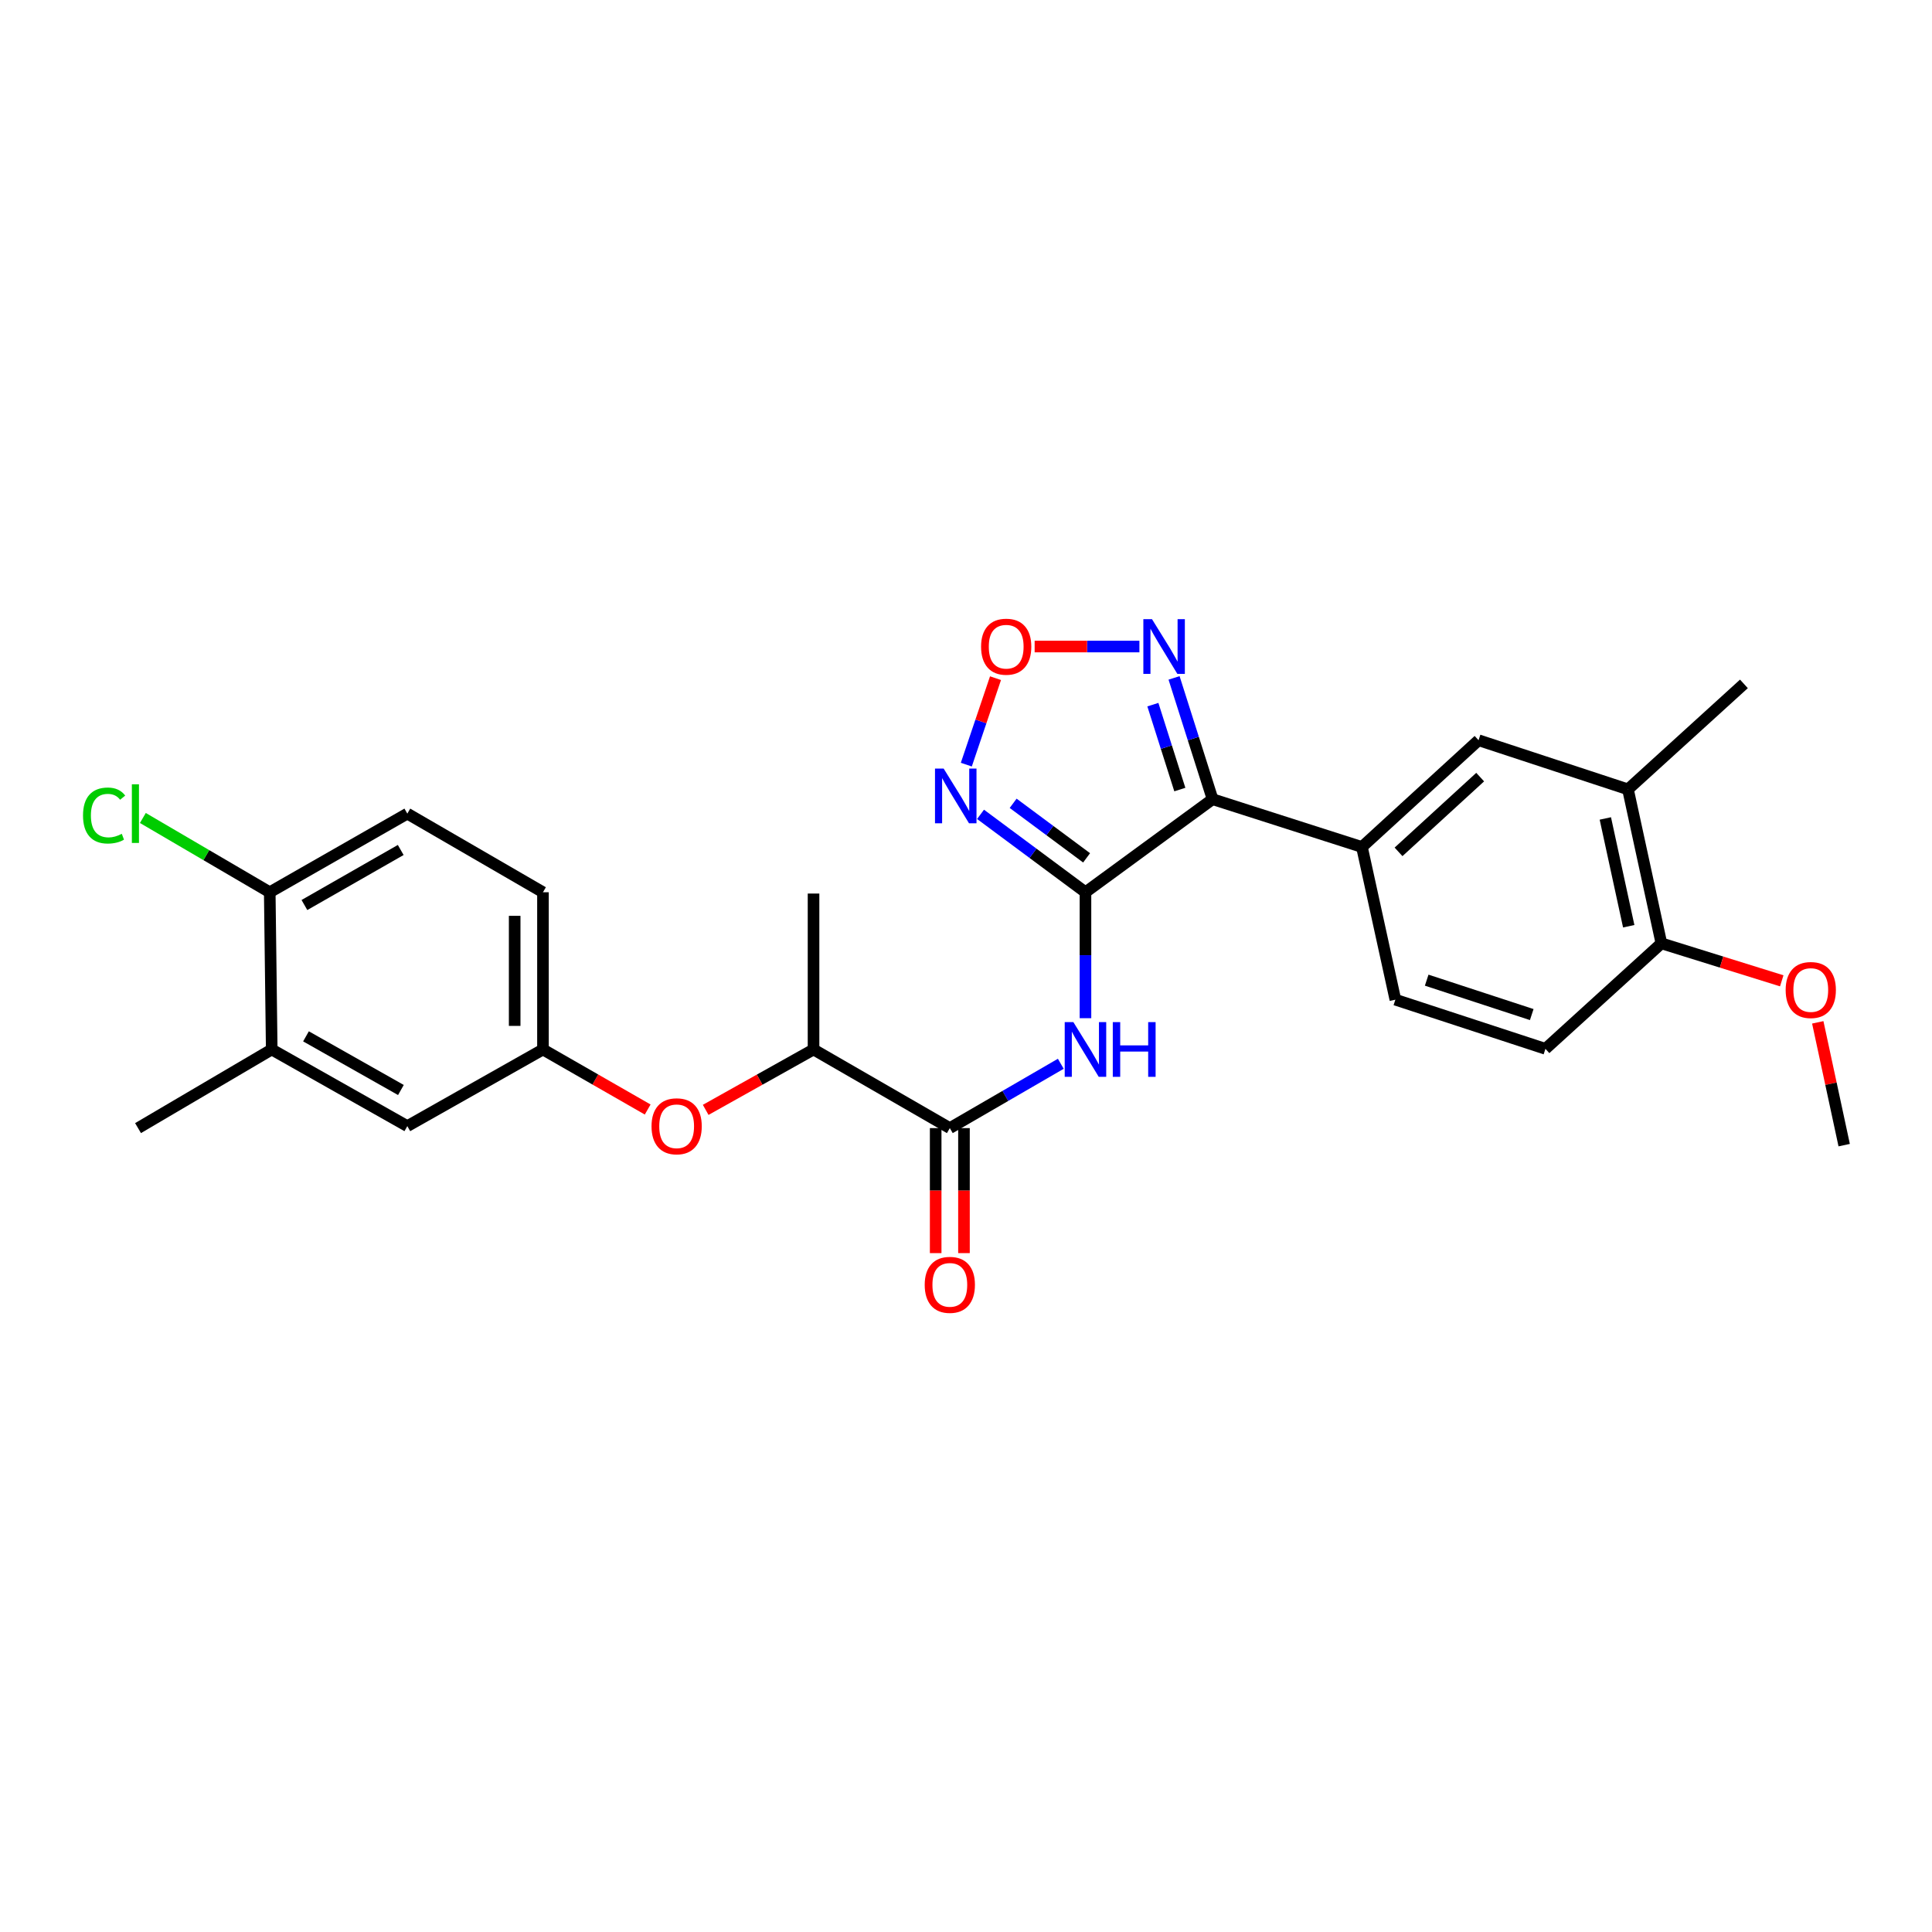 <?xml version='1.0' encoding='iso-8859-1'?>
<svg version='1.1' baseProfile='full'
              xmlns='http://www.w3.org/2000/svg'
                      xmlns:rdkit='http://www.rdkit.org/xml'
                      xmlns:xlink='http://www.w3.org/1999/xlink'
                  xml:space='preserve'
width='1000px' height='1000px' viewBox='0 0 1000 1000'>
<!-- END OF HEADER -->
<rect style='opacity:1.0;fill:#FFFFFF;stroke:none' width='1000' height='1000' x='0' y='0'> </rect>
<path class='bond-0' d='M 561.837,461.827 L 627.629,413.659' style='fill:none;fill-rule:evenodd;stroke:#000000;stroke-width:6px;stroke-linecap:butt;stroke-linejoin:miter;stroke-opacity:1' />
<path class='bond-1' d='M 561.837,461.827 L 534.681,441.664' style='fill:none;fill-rule:evenodd;stroke:#000000;stroke-width:6px;stroke-linecap:butt;stroke-linejoin:miter;stroke-opacity:1' />
<path class='bond-1' d='M 534.681,441.664 L 507.525,421.501' style='fill:none;fill-rule:evenodd;stroke:#0000FF;stroke-width:6px;stroke-linecap:butt;stroke-linejoin:miter;stroke-opacity:1' />
<path class='bond-1' d='M 562.421,444.019 L 543.412,429.905' style='fill:none;fill-rule:evenodd;stroke:#000000;stroke-width:6px;stroke-linecap:butt;stroke-linejoin:miter;stroke-opacity:1' />
<path class='bond-1' d='M 543.412,429.905 L 524.403,415.791' style='fill:none;fill-rule:evenodd;stroke:#0000FF;stroke-width:6px;stroke-linecap:butt;stroke-linejoin:miter;stroke-opacity:1' />
<path class='bond-2' d='M 561.837,461.827 L 561.837,494.42' style='fill:none;fill-rule:evenodd;stroke:#000000;stroke-width:6px;stroke-linecap:butt;stroke-linejoin:miter;stroke-opacity:1' />
<path class='bond-2' d='M 561.837,494.42 L 561.837,527.014' style='fill:none;fill-rule:evenodd;stroke:#0000FF;stroke-width:6px;stroke-linecap:butt;stroke-linejoin:miter;stroke-opacity:1' />
<path class='bond-3' d='M 627.629,413.659 L 617.66,382.268' style='fill:none;fill-rule:evenodd;stroke:#000000;stroke-width:6px;stroke-linecap:butt;stroke-linejoin:miter;stroke-opacity:1' />
<path class='bond-3' d='M 617.66,382.268 L 607.691,350.878' style='fill:none;fill-rule:evenodd;stroke:#0000FF;stroke-width:6px;stroke-linecap:butt;stroke-linejoin:miter;stroke-opacity:1' />
<path class='bond-3' d='M 610.68,408.675 L 603.701,386.701' style='fill:none;fill-rule:evenodd;stroke:#000000;stroke-width:6px;stroke-linecap:butt;stroke-linejoin:miter;stroke-opacity:1' />
<path class='bond-3' d='M 603.701,386.701 L 596.723,364.728' style='fill:none;fill-rule:evenodd;stroke:#0000FF;stroke-width:6px;stroke-linecap:butt;stroke-linejoin:miter;stroke-opacity:1' />
<path class='bond-6' d='M 627.629,413.659 L 704.934,438.41' style='fill:none;fill-rule:evenodd;stroke:#000000;stroke-width:6px;stroke-linecap:butt;stroke-linejoin:miter;stroke-opacity:1' />
<path class='bond-4' d='M 500.165,395.774 L 507.721,373.396' style='fill:none;fill-rule:evenodd;stroke:#0000FF;stroke-width:6px;stroke-linecap:butt;stroke-linejoin:miter;stroke-opacity:1' />
<path class='bond-4' d='M 507.721,373.396 L 515.277,351.018' style='fill:none;fill-rule:evenodd;stroke:#FF0000;stroke-width:6px;stroke-linecap:butt;stroke-linejoin:miter;stroke-opacity:1' />
<path class='bond-5' d='M 549.068,550.61 L 520.348,567.259' style='fill:none;fill-rule:evenodd;stroke:#0000FF;stroke-width:6px;stroke-linecap:butt;stroke-linejoin:miter;stroke-opacity:1' />
<path class='bond-5' d='M 520.348,567.259 L 491.627,583.907' style='fill:none;fill-rule:evenodd;stroke:#000000;stroke-width:6px;stroke-linecap:butt;stroke-linejoin:miter;stroke-opacity:1' />
<path class='bond-27' d='M 589.753,334.645 L 562.641,334.645' style='fill:none;fill-rule:evenodd;stroke:#0000FF;stroke-width:6px;stroke-linecap:butt;stroke-linejoin:miter;stroke-opacity:1' />
<path class='bond-27' d='M 562.641,334.645 L 535.529,334.645' style='fill:none;fill-rule:evenodd;stroke:#FF0000;stroke-width:6px;stroke-linecap:butt;stroke-linejoin:miter;stroke-opacity:1' />
<path class='bond-9' d='M 491.627,583.907 L 421.084,543.208' style='fill:none;fill-rule:evenodd;stroke:#000000;stroke-width:6px;stroke-linecap:butt;stroke-linejoin:miter;stroke-opacity:1' />
<path class='bond-14' d='M 484.304,583.907 L 484.304,616.258' style='fill:none;fill-rule:evenodd;stroke:#000000;stroke-width:6px;stroke-linecap:butt;stroke-linejoin:miter;stroke-opacity:1' />
<path class='bond-14' d='M 484.304,616.258 L 484.304,648.609' style='fill:none;fill-rule:evenodd;stroke:#FF0000;stroke-width:6px;stroke-linecap:butt;stroke-linejoin:miter;stroke-opacity:1' />
<path class='bond-14' d='M 498.95,583.907 L 498.95,616.258' style='fill:none;fill-rule:evenodd;stroke:#000000;stroke-width:6px;stroke-linecap:butt;stroke-linejoin:miter;stroke-opacity:1' />
<path class='bond-14' d='M 498.95,616.258 L 498.95,648.609' style='fill:none;fill-rule:evenodd;stroke:#FF0000;stroke-width:6px;stroke-linecap:butt;stroke-linejoin:miter;stroke-opacity:1' />
<path class='bond-7' d='M 704.934,438.41 L 765.299,383.139' style='fill:none;fill-rule:evenodd;stroke:#000000;stroke-width:6px;stroke-linecap:butt;stroke-linejoin:miter;stroke-opacity:1' />
<path class='bond-7' d='M 723.879,440.921 L 766.134,402.231' style='fill:none;fill-rule:evenodd;stroke:#000000;stroke-width:6px;stroke-linecap:butt;stroke-linejoin:miter;stroke-opacity:1' />
<path class='bond-17' d='M 704.934,438.41 L 722.24,517.432' style='fill:none;fill-rule:evenodd;stroke:#000000;stroke-width:6px;stroke-linecap:butt;stroke-linejoin:miter;stroke-opacity:1' />
<path class='bond-8' d='M 765.299,383.139 L 842.636,408.566' style='fill:none;fill-rule:evenodd;stroke:#000000;stroke-width:6px;stroke-linecap:butt;stroke-linejoin:miter;stroke-opacity:1' />
<path class='bond-23' d='M 842.636,408.566 L 902.651,353.978' style='fill:none;fill-rule:evenodd;stroke:#000000;stroke-width:6px;stroke-linecap:butt;stroke-linejoin:miter;stroke-opacity:1' />
<path class='bond-28' d='M 842.636,408.566 L 859.934,488.271' style='fill:none;fill-rule:evenodd;stroke:#000000;stroke-width:6px;stroke-linecap:butt;stroke-linejoin:miter;stroke-opacity:1' />
<path class='bond-28' d='M 830.918,423.628 L 843.027,479.421' style='fill:none;fill-rule:evenodd;stroke:#000000;stroke-width:6px;stroke-linecap:butt;stroke-linejoin:miter;stroke-opacity:1' />
<path class='bond-10' d='M 421.084,543.208 L 393.173,558.837' style='fill:none;fill-rule:evenodd;stroke:#000000;stroke-width:6px;stroke-linecap:butt;stroke-linejoin:miter;stroke-opacity:1' />
<path class='bond-10' d='M 393.173,558.837 L 365.261,574.466' style='fill:none;fill-rule:evenodd;stroke:#FF0000;stroke-width:6px;stroke-linecap:butt;stroke-linejoin:miter;stroke-opacity:1' />
<path class='bond-25' d='M 421.084,543.208 L 421.084,462.502' style='fill:none;fill-rule:evenodd;stroke:#000000;stroke-width:6px;stroke-linecap:butt;stroke-linejoin:miter;stroke-opacity:1' />
<path class='bond-13' d='M 335.237,574.285 L 308.138,558.747' style='fill:none;fill-rule:evenodd;stroke:#FF0000;stroke-width:6px;stroke-linecap:butt;stroke-linejoin:miter;stroke-opacity:1' />
<path class='bond-13' d='M 308.138,558.747 L 281.038,543.208' style='fill:none;fill-rule:evenodd;stroke:#000000;stroke-width:6px;stroke-linecap:butt;stroke-linejoin:miter;stroke-opacity:1' />
<path class='bond-11' d='M 140.643,543.208 L 210.829,582.882' style='fill:none;fill-rule:evenodd;stroke:#000000;stroke-width:6px;stroke-linecap:butt;stroke-linejoin:miter;stroke-opacity:1' />
<path class='bond-11' d='M 158.378,536.41 L 207.508,564.181' style='fill:none;fill-rule:evenodd;stroke:#000000;stroke-width:6px;stroke-linecap:butt;stroke-linejoin:miter;stroke-opacity:1' />
<path class='bond-24' d='M 140.643,543.208 L 71.45,583.907' style='fill:none;fill-rule:evenodd;stroke:#000000;stroke-width:6px;stroke-linecap:butt;stroke-linejoin:miter;stroke-opacity:1' />
<path class='bond-29' d='M 140.643,543.208 L 139.618,461.827' style='fill:none;fill-rule:evenodd;stroke:#000000;stroke-width:6px;stroke-linecap:butt;stroke-linejoin:miter;stroke-opacity:1' />
<path class='bond-12' d='M 139.618,461.827 L 210.829,421.128' style='fill:none;fill-rule:evenodd;stroke:#000000;stroke-width:6px;stroke-linecap:butt;stroke-linejoin:miter;stroke-opacity:1' />
<path class='bond-12' d='M 157.567,468.438 L 207.414,439.949' style='fill:none;fill-rule:evenodd;stroke:#000000;stroke-width:6px;stroke-linecap:butt;stroke-linejoin:miter;stroke-opacity:1' />
<path class='bond-21' d='M 139.618,461.827 L 106.782,442.606' style='fill:none;fill-rule:evenodd;stroke:#000000;stroke-width:6px;stroke-linecap:butt;stroke-linejoin:miter;stroke-opacity:1' />
<path class='bond-21' d='M 106.782,442.606 L 73.945,423.384' style='fill:none;fill-rule:evenodd;stroke:#00CC00;stroke-width:6px;stroke-linecap:butt;stroke-linejoin:miter;stroke-opacity:1' />
<path class='bond-16' d='M 281.038,543.208 L 210.829,582.882' style='fill:none;fill-rule:evenodd;stroke:#000000;stroke-width:6px;stroke-linecap:butt;stroke-linejoin:miter;stroke-opacity:1' />
<path class='bond-20' d='M 281.038,543.208 L 281.038,461.827' style='fill:none;fill-rule:evenodd;stroke:#000000;stroke-width:6px;stroke-linecap:butt;stroke-linejoin:miter;stroke-opacity:1' />
<path class='bond-20' d='M 266.393,531.001 L 266.393,474.034' style='fill:none;fill-rule:evenodd;stroke:#000000;stroke-width:6px;stroke-linecap:butt;stroke-linejoin:miter;stroke-opacity:1' />
<path class='bond-15' d='M 859.934,488.271 L 799.919,542.875' style='fill:none;fill-rule:evenodd;stroke:#000000;stroke-width:6px;stroke-linecap:butt;stroke-linejoin:miter;stroke-opacity:1' />
<path class='bond-22' d='M 859.934,488.271 L 891.083,497.97' style='fill:none;fill-rule:evenodd;stroke:#000000;stroke-width:6px;stroke-linecap:butt;stroke-linejoin:miter;stroke-opacity:1' />
<path class='bond-22' d='M 891.083,497.97 L 922.231,507.668' style='fill:none;fill-rule:evenodd;stroke:#FF0000;stroke-width:6px;stroke-linecap:butt;stroke-linejoin:miter;stroke-opacity:1' />
<path class='bond-18' d='M 722.24,517.432 L 799.919,542.875' style='fill:none;fill-rule:evenodd;stroke:#000000;stroke-width:6px;stroke-linecap:butt;stroke-linejoin:miter;stroke-opacity:1' />
<path class='bond-18' d='M 738.451,507.33 L 792.826,525.14' style='fill:none;fill-rule:evenodd;stroke:#000000;stroke-width:6px;stroke-linecap:butt;stroke-linejoin:miter;stroke-opacity:1' />
<path class='bond-19' d='M 210.829,421.128 L 281.038,461.827' style='fill:none;fill-rule:evenodd;stroke:#000000;stroke-width:6px;stroke-linecap:butt;stroke-linejoin:miter;stroke-opacity:1' />
<path class='bond-26' d='M 940.873,529.162 L 947.709,560.94' style='fill:none;fill-rule:evenodd;stroke:#FF0000;stroke-width:6px;stroke-linecap:butt;stroke-linejoin:miter;stroke-opacity:1' />
<path class='bond-26' d='M 947.709,560.94 L 954.545,592.719' style='fill:none;fill-rule:evenodd;stroke:#000000;stroke-width:6px;stroke-linecap:butt;stroke-linejoin:miter;stroke-opacity:1' />
<path  class='atom-2' d='M 488.435 397.815
L 497.715 412.815
Q 498.635 414.295, 500.115 416.975
Q 501.595 419.655, 501.675 419.815
L 501.675 397.815
L 505.435 397.815
L 505.435 426.135
L 501.555 426.135
L 491.595 409.735
Q 490.435 407.815, 489.195 405.615
Q 487.995 403.415, 487.635 402.735
L 487.635 426.135
L 483.955 426.135
L 483.955 397.815
L 488.435 397.815
' fill='#0000FF'/>
<path  class='atom-3' d='M 555.577 529.048
L 564.857 544.048
Q 565.777 545.528, 567.257 548.208
Q 568.737 550.888, 568.817 551.048
L 568.817 529.048
L 572.577 529.048
L 572.577 557.368
L 568.697 557.368
L 558.737 540.968
Q 557.577 539.048, 556.337 536.848
Q 555.137 534.648, 554.777 533.968
L 554.777 557.368
L 551.097 557.368
L 551.097 529.048
L 555.577 529.048
' fill='#0000FF'/>
<path  class='atom-3' d='M 575.977 529.048
L 579.817 529.048
L 579.817 541.088
L 594.297 541.088
L 594.297 529.048
L 598.137 529.048
L 598.137 557.368
L 594.297 557.368
L 594.297 544.288
L 579.817 544.288
L 579.817 557.368
L 575.977 557.368
L 575.977 529.048
' fill='#0000FF'/>
<path  class='atom-4' d='M 596.276 320.485
L 605.556 335.485
Q 606.476 336.965, 607.956 339.645
Q 609.436 342.325, 609.516 342.485
L 609.516 320.485
L 613.276 320.485
L 613.276 348.805
L 609.396 348.805
L 599.436 332.405
Q 598.276 330.485, 597.036 328.285
Q 595.836 326.085, 595.476 325.405
L 595.476 348.805
L 591.796 348.805
L 591.796 320.485
L 596.276 320.485
' fill='#0000FF'/>
<path  class='atom-5' d='M 507.805 334.725
Q 507.805 327.925, 511.165 324.125
Q 514.525 320.325, 520.805 320.325
Q 527.085 320.325, 530.445 324.125
Q 533.805 327.925, 533.805 334.725
Q 533.805 341.605, 530.405 345.525
Q 527.005 349.405, 520.805 349.405
Q 514.565 349.405, 511.165 345.525
Q 507.805 341.645, 507.805 334.725
M 520.805 346.205
Q 525.125 346.205, 527.445 343.325
Q 529.805 340.405, 529.805 334.725
Q 529.805 329.165, 527.445 326.365
Q 525.125 323.525, 520.805 323.525
Q 516.485 323.525, 514.125 326.325
Q 511.805 329.125, 511.805 334.725
Q 511.805 340.445, 514.125 343.325
Q 516.485 346.205, 520.805 346.205
' fill='#FF0000'/>
<path  class='atom-11' d='M 337.231 582.962
Q 337.231 576.162, 340.591 572.362
Q 343.951 568.562, 350.231 568.562
Q 356.511 568.562, 359.871 572.362
Q 363.231 576.162, 363.231 582.962
Q 363.231 589.842, 359.831 593.762
Q 356.431 597.642, 350.231 597.642
Q 343.991 597.642, 340.591 593.762
Q 337.231 589.882, 337.231 582.962
M 350.231 594.442
Q 354.551 594.442, 356.871 591.562
Q 359.231 588.642, 359.231 582.962
Q 359.231 577.402, 356.871 574.602
Q 354.551 571.762, 350.231 571.762
Q 345.911 571.762, 343.551 574.562
Q 341.231 577.362, 341.231 582.962
Q 341.231 588.682, 343.551 591.562
Q 345.911 594.442, 350.231 594.442
' fill='#FF0000'/>
<path  class='atom-15' d='M 478.627 665.035
Q 478.627 658.235, 481.987 654.435
Q 485.347 650.635, 491.627 650.635
Q 497.907 650.635, 501.267 654.435
Q 504.627 658.235, 504.627 665.035
Q 504.627 671.915, 501.227 675.835
Q 497.827 679.715, 491.627 679.715
Q 485.387 679.715, 481.987 675.835
Q 478.627 671.955, 478.627 665.035
M 491.627 676.515
Q 495.947 676.515, 498.267 673.635
Q 500.627 670.715, 500.627 665.035
Q 500.627 659.475, 498.267 656.675
Q 495.947 653.835, 491.627 653.835
Q 487.307 653.835, 484.947 656.635
Q 482.627 659.435, 482.627 665.035
Q 482.627 670.755, 484.947 673.635
Q 487.307 676.515, 491.627 676.515
' fill='#FF0000'/>
<path  class='atom-22' d='M 42.971 422.108
Q 42.971 415.068, 46.251 411.388
Q 49.571 407.668, 55.851 407.668
Q 61.691 407.668, 64.811 411.788
L 62.171 413.948
Q 59.891 410.948, 55.851 410.948
Q 51.571 410.948, 49.291 413.828
Q 47.051 416.668, 47.051 422.108
Q 47.051 427.708, 49.371 430.588
Q 51.731 433.468, 56.291 433.468
Q 59.411 433.468, 63.051 431.588
L 64.171 434.588
Q 62.691 435.548, 60.451 436.108
Q 58.211 436.668, 55.731 436.668
Q 49.571 436.668, 46.251 432.908
Q 42.971 429.148, 42.971 422.108
' fill='#00CC00'/>
<path  class='atom-22' d='M 68.251 405.948
L 71.931 405.948
L 71.931 436.308
L 68.251 436.308
L 68.251 405.948
' fill='#00CC00'/>
<path  class='atom-23' d='M 924.255 512.427
Q 924.255 505.627, 927.615 501.827
Q 930.975 498.027, 937.255 498.027
Q 943.535 498.027, 946.895 501.827
Q 950.255 505.627, 950.255 512.427
Q 950.255 519.307, 946.855 523.227
Q 943.455 527.107, 937.255 527.107
Q 931.015 527.107, 927.615 523.227
Q 924.255 519.347, 924.255 512.427
M 937.255 523.907
Q 941.575 523.907, 943.895 521.027
Q 946.255 518.107, 946.255 512.427
Q 946.255 506.867, 943.895 504.067
Q 941.575 501.227, 937.255 501.227
Q 932.935 501.227, 930.575 504.027
Q 928.255 506.827, 928.255 512.427
Q 928.255 518.147, 930.575 521.027
Q 932.935 523.907, 937.255 523.907
' fill='#FF0000'/>
</svg>

